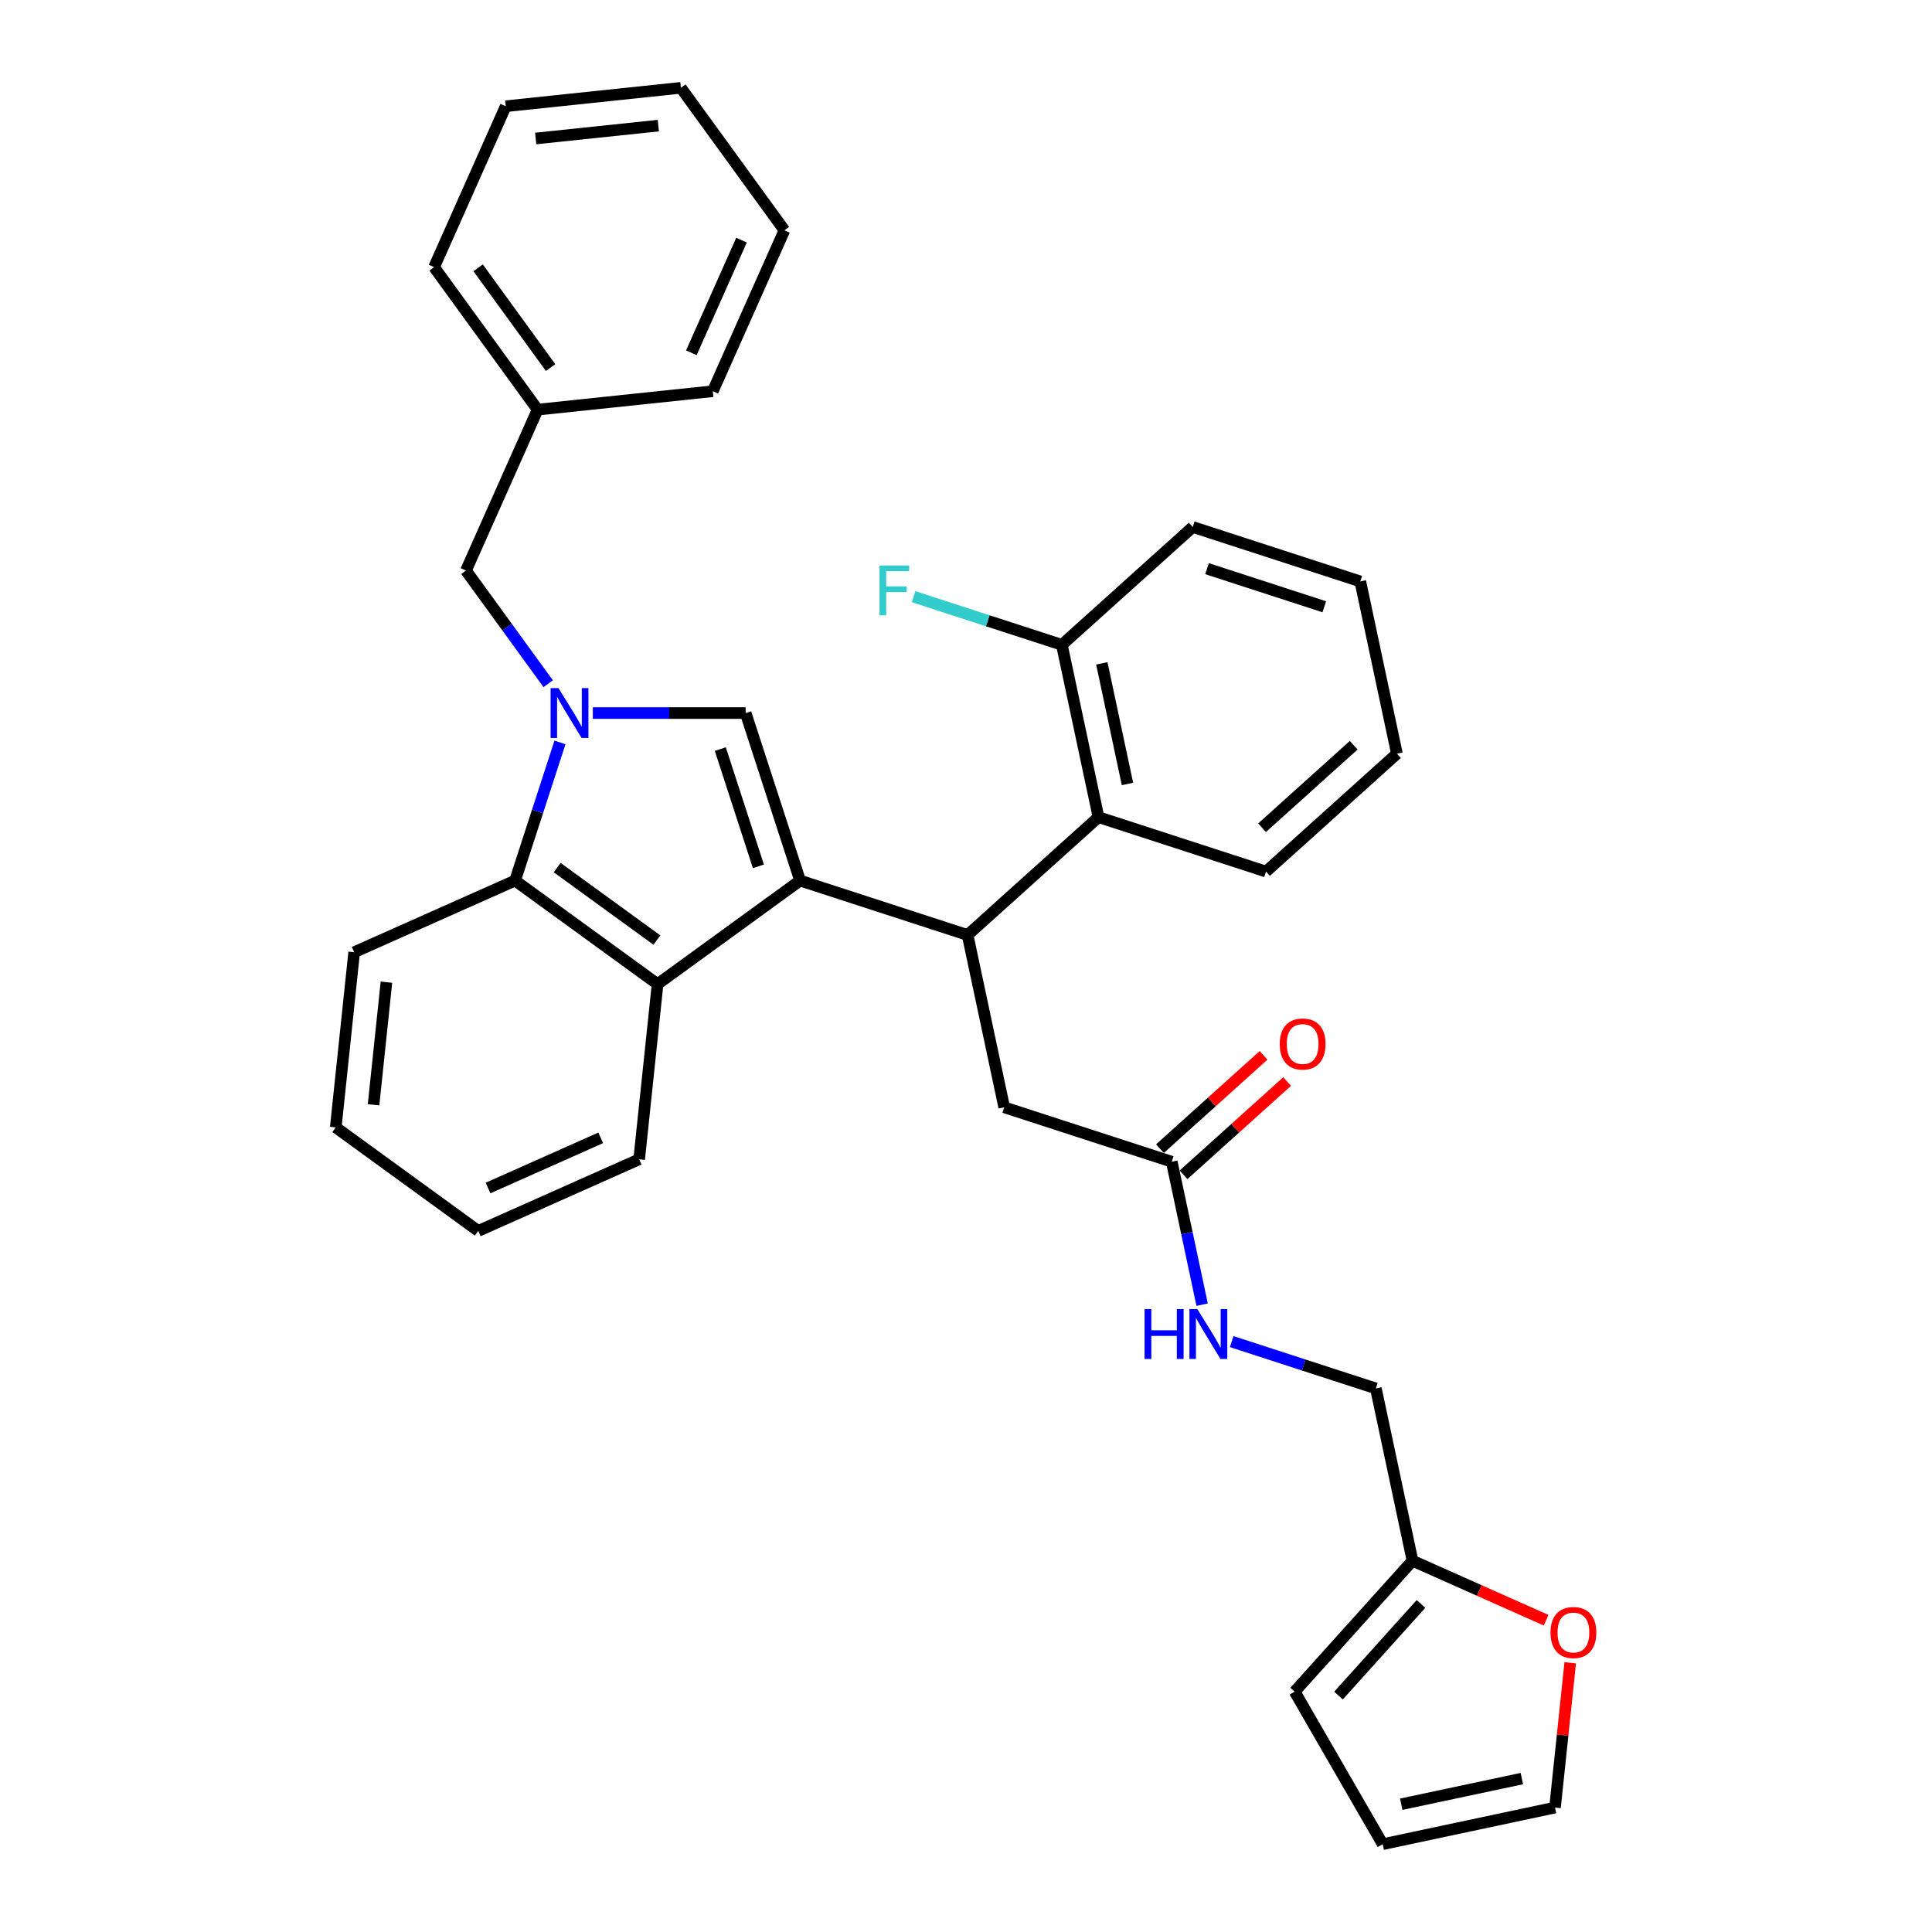<?xml version='1.0' encoding='iso-8859-1'?>
<svg version='1.1' baseProfile='full'
              xmlns='http://www.w3.org/2000/svg'
                      xmlns:rdkit='http://www.rdkit.org/xml'
                      xmlns:xlink='http://www.w3.org/1999/xlink'
                  xml:space='preserve'
width='1000px' height='1000px' viewBox='0 0 1000 1000'>
<!-- END OF HEADER -->
<rect style='opacity:1.0;fill:#FFFFFF;stroke:none' width='1000' height='1000' x='0' y='0'> </rect>
<path class='bond-0' d='M 414.119,455.785 L 385.946,369.077' style='fill:none;fill-rule:evenodd;stroke:#000000;stroke-width:6px;stroke-linecap:butt;stroke-linejoin:miter;stroke-opacity:1' />
<path class='bond-0' d='M 392.552,448.413 L 372.83,387.718' style='fill:none;fill-rule:evenodd;stroke:#000000;stroke-width:6px;stroke-linecap:butt;stroke-linejoin:miter;stroke-opacity:1' />
<path class='bond-1' d='M 414.119,455.785 L 500.827,483.958' style='fill:none;fill-rule:evenodd;stroke:#000000;stroke-width:6px;stroke-linecap:butt;stroke-linejoin:miter;stroke-opacity:1' />
<path class='bond-2' d='M 414.119,455.785 L 340.361,509.373' style='fill:none;fill-rule:evenodd;stroke:#000000;stroke-width:6px;stroke-linecap:butt;stroke-linejoin:miter;stroke-opacity:1' />
<path class='bond-3' d='M 306.847,369.077 L 346.396,369.077' style='fill:none;fill-rule:evenodd;stroke:#0000FF;stroke-width:6px;stroke-linecap:butt;stroke-linejoin:miter;stroke-opacity:1' />
<path class='bond-3' d='M 346.396,369.077 L 385.946,369.077' style='fill:none;fill-rule:evenodd;stroke:#000000;stroke-width:6px;stroke-linecap:butt;stroke-linejoin:miter;stroke-opacity:1' />
<path class='bond-4' d='M 283.741,353.888 L 262.464,324.603' style='fill:none;fill-rule:evenodd;stroke:#0000FF;stroke-width:6px;stroke-linecap:butt;stroke-linejoin:miter;stroke-opacity:1' />
<path class='bond-4' d='M 262.464,324.603 L 241.188,295.319' style='fill:none;fill-rule:evenodd;stroke:#000000;stroke-width:6px;stroke-linecap:butt;stroke-linejoin:miter;stroke-opacity:1' />
<path class='bond-5' d='M 289.841,384.266 L 278.222,420.025' style='fill:none;fill-rule:evenodd;stroke:#0000FF;stroke-width:6px;stroke-linecap:butt;stroke-linejoin:miter;stroke-opacity:1' />
<path class='bond-5' d='M 278.222,420.025 L 266.603,455.785' style='fill:none;fill-rule:evenodd;stroke:#000000;stroke-width:6px;stroke-linecap:butt;stroke-linejoin:miter;stroke-opacity:1' />
<path class='bond-6' d='M 500.827,483.958 L 568.58,422.953' style='fill:none;fill-rule:evenodd;stroke:#000000;stroke-width:6px;stroke-linecap:butt;stroke-linejoin:miter;stroke-opacity:1' />
<path class='bond-7' d='M 500.827,483.958 L 519.782,573.135' style='fill:none;fill-rule:evenodd;stroke:#000000;stroke-width:6px;stroke-linecap:butt;stroke-linejoin:miter;stroke-opacity:1' />
<path class='bond-8' d='M 340.361,509.373 L 266.603,455.785' style='fill:none;fill-rule:evenodd;stroke:#000000;stroke-width:6px;stroke-linecap:butt;stroke-linejoin:miter;stroke-opacity:1' />
<path class='bond-8' d='M 340.015,486.583 L 288.384,449.071' style='fill:none;fill-rule:evenodd;stroke:#000000;stroke-width:6px;stroke-linecap:butt;stroke-linejoin:miter;stroke-opacity:1' />
<path class='bond-9' d='M 340.361,509.373 L 330.831,600.044' style='fill:none;fill-rule:evenodd;stroke:#000000;stroke-width:6px;stroke-linecap:butt;stroke-linejoin:miter;stroke-opacity:1' />
<path class='bond-10' d='M 266.603,455.785 L 183.315,492.867' style='fill:none;fill-rule:evenodd;stroke:#000000;stroke-width:6px;stroke-linecap:butt;stroke-linejoin:miter;stroke-opacity:1' />
<path class='bond-11' d='M 568.58,422.953 L 549.624,333.775' style='fill:none;fill-rule:evenodd;stroke:#000000;stroke-width:6px;stroke-linecap:butt;stroke-linejoin:miter;stroke-opacity:1' />
<path class='bond-11' d='M 583.572,405.785 L 570.303,343.361' style='fill:none;fill-rule:evenodd;stroke:#000000;stroke-width:6px;stroke-linecap:butt;stroke-linejoin:miter;stroke-opacity:1' />
<path class='bond-12' d='M 568.58,422.953 L 655.288,451.126' style='fill:none;fill-rule:evenodd;stroke:#000000;stroke-width:6px;stroke-linecap:butt;stroke-linejoin:miter;stroke-opacity:1' />
<path class='bond-13' d='M 606.49,601.309 L 519.782,573.135' style='fill:none;fill-rule:evenodd;stroke:#000000;stroke-width:6px;stroke-linecap:butt;stroke-linejoin:miter;stroke-opacity:1' />
<path class='bond-14' d='M 606.49,601.309 L 614.354,638.303' style='fill:none;fill-rule:evenodd;stroke:#000000;stroke-width:6px;stroke-linecap:butt;stroke-linejoin:miter;stroke-opacity:1' />
<path class='bond-14' d='M 614.354,638.303 L 622.217,675.297' style='fill:none;fill-rule:evenodd;stroke:#0000FF;stroke-width:6px;stroke-linecap:butt;stroke-linejoin:miter;stroke-opacity:1' />
<path class='bond-15' d='M 612.591,608.084 L 639.401,583.943' style='fill:none;fill-rule:evenodd;stroke:#000000;stroke-width:6px;stroke-linecap:butt;stroke-linejoin:miter;stroke-opacity:1' />
<path class='bond-15' d='M 639.401,583.943 L 666.212,559.803' style='fill:none;fill-rule:evenodd;stroke:#FF0000;stroke-width:6px;stroke-linecap:butt;stroke-linejoin:miter;stroke-opacity:1' />
<path class='bond-15' d='M 600.39,594.533 L 627.2,570.393' style='fill:none;fill-rule:evenodd;stroke:#000000;stroke-width:6px;stroke-linecap:butt;stroke-linejoin:miter;stroke-opacity:1' />
<path class='bond-15' d='M 627.2,570.393 L 654.011,546.253' style='fill:none;fill-rule:evenodd;stroke:#FF0000;stroke-width:6px;stroke-linecap:butt;stroke-linejoin:miter;stroke-opacity:1' />
<path class='bond-16' d='M 241.188,295.319 L 278.27,212.031' style='fill:none;fill-rule:evenodd;stroke:#000000;stroke-width:6px;stroke-linecap:butt;stroke-linejoin:miter;stroke-opacity:1' />
<path class='bond-17' d='M 731.109,807.837 L 712.153,718.659' style='fill:none;fill-rule:evenodd;stroke:#000000;stroke-width:6px;stroke-linecap:butt;stroke-linejoin:miter;stroke-opacity:1' />
<path class='bond-18' d='M 731.109,807.837 L 765.687,823.233' style='fill:none;fill-rule:evenodd;stroke:#000000;stroke-width:6px;stroke-linecap:butt;stroke-linejoin:miter;stroke-opacity:1' />
<path class='bond-18' d='M 765.687,823.233 L 800.265,838.628' style='fill:none;fill-rule:evenodd;stroke:#FF0000;stroke-width:6px;stroke-linecap:butt;stroke-linejoin:miter;stroke-opacity:1' />
<path class='bond-19' d='M 731.109,807.837 L 670.104,875.59' style='fill:none;fill-rule:evenodd;stroke:#000000;stroke-width:6px;stroke-linecap:butt;stroke-linejoin:miter;stroke-opacity:1' />
<path class='bond-19' d='M 735.509,830.201 L 692.805,877.628' style='fill:none;fill-rule:evenodd;stroke:#000000;stroke-width:6px;stroke-linecap:butt;stroke-linejoin:miter;stroke-opacity:1' />
<path class='bond-20' d='M 812.743,860.655 L 808.805,898.123' style='fill:none;fill-rule:evenodd;stroke:#FF0000;stroke-width:6px;stroke-linecap:butt;stroke-linejoin:miter;stroke-opacity:1' />
<path class='bond-20' d='M 808.805,898.123 L 804.867,935.59' style='fill:none;fill-rule:evenodd;stroke:#000000;stroke-width:6px;stroke-linecap:butt;stroke-linejoin:miter;stroke-opacity:1' />
<path class='bond-21' d='M 637.517,694.408 L 674.835,706.534' style='fill:none;fill-rule:evenodd;stroke:#0000FF;stroke-width:6px;stroke-linecap:butt;stroke-linejoin:miter;stroke-opacity:1' />
<path class='bond-21' d='M 674.835,706.534 L 712.153,718.659' style='fill:none;fill-rule:evenodd;stroke:#000000;stroke-width:6px;stroke-linecap:butt;stroke-linejoin:miter;stroke-opacity:1' />
<path class='bond-22' d='M 549.624,333.775 L 511.248,321.306' style='fill:none;fill-rule:evenodd;stroke:#000000;stroke-width:6px;stroke-linecap:butt;stroke-linejoin:miter;stroke-opacity:1' />
<path class='bond-22' d='M 511.248,321.306 L 472.872,308.837' style='fill:none;fill-rule:evenodd;stroke:#33CCCC;stroke-width:6px;stroke-linecap:butt;stroke-linejoin:miter;stroke-opacity:1' />
<path class='bond-23' d='M 549.624,333.775 L 617.377,272.771' style='fill:none;fill-rule:evenodd;stroke:#000000;stroke-width:6px;stroke-linecap:butt;stroke-linejoin:miter;stroke-opacity:1' />
<path class='bond-24' d='M 670.104,875.59 L 715.689,954.545' style='fill:none;fill-rule:evenodd;stroke:#000000;stroke-width:6px;stroke-linecap:butt;stroke-linejoin:miter;stroke-opacity:1' />
<path class='bond-25' d='M 804.867,935.59 L 715.689,954.545' style='fill:none;fill-rule:evenodd;stroke:#000000;stroke-width:6px;stroke-linecap:butt;stroke-linejoin:miter;stroke-opacity:1' />
<path class='bond-25' d='M 787.699,920.598 L 725.275,933.867' style='fill:none;fill-rule:evenodd;stroke:#000000;stroke-width:6px;stroke-linecap:butt;stroke-linejoin:miter;stroke-opacity:1' />
<path class='bond-26' d='M 278.27,212.031 L 224.681,138.272' style='fill:none;fill-rule:evenodd;stroke:#000000;stroke-width:6px;stroke-linecap:butt;stroke-linejoin:miter;stroke-opacity:1' />
<path class='bond-26' d='M 284.983,190.249 L 247.471,138.618' style='fill:none;fill-rule:evenodd;stroke:#000000;stroke-width:6px;stroke-linecap:butt;stroke-linejoin:miter;stroke-opacity:1' />
<path class='bond-27' d='M 278.27,212.031 L 368.94,202.501' style='fill:none;fill-rule:evenodd;stroke:#000000;stroke-width:6px;stroke-linecap:butt;stroke-linejoin:miter;stroke-opacity:1' />
<path class='bond-28' d='M 330.831,600.044 L 247.543,637.126' style='fill:none;fill-rule:evenodd;stroke:#000000;stroke-width:6px;stroke-linecap:butt;stroke-linejoin:miter;stroke-opacity:1' />
<path class='bond-28' d='M 310.922,588.948 L 252.62,614.906' style='fill:none;fill-rule:evenodd;stroke:#000000;stroke-width:6px;stroke-linecap:butt;stroke-linejoin:miter;stroke-opacity:1' />
<path class='bond-29' d='M 183.315,492.867 L 173.785,583.537' style='fill:none;fill-rule:evenodd;stroke:#000000;stroke-width:6px;stroke-linecap:butt;stroke-linejoin:miter;stroke-opacity:1' />
<path class='bond-29' d='M 200.02,508.373 L 193.349,571.843' style='fill:none;fill-rule:evenodd;stroke:#000000;stroke-width:6px;stroke-linecap:butt;stroke-linejoin:miter;stroke-opacity:1' />
<path class='bond-30' d='M 655.288,451.126 L 723.04,390.121' style='fill:none;fill-rule:evenodd;stroke:#000000;stroke-width:6px;stroke-linecap:butt;stroke-linejoin:miter;stroke-opacity:1' />
<path class='bond-30' d='M 653.249,428.425 L 700.676,385.722' style='fill:none;fill-rule:evenodd;stroke:#000000;stroke-width:6px;stroke-linecap:butt;stroke-linejoin:miter;stroke-opacity:1' />
<path class='bond-31' d='M 617.377,272.771 L 704.085,300.944' style='fill:none;fill-rule:evenodd;stroke:#000000;stroke-width:6px;stroke-linecap:butt;stroke-linejoin:miter;stroke-opacity:1' />
<path class='bond-31' d='M 624.748,294.338 L 685.444,314.059' style='fill:none;fill-rule:evenodd;stroke:#000000;stroke-width:6px;stroke-linecap:butt;stroke-linejoin:miter;stroke-opacity:1' />
<path class='bond-32' d='M 224.681,138.272 L 261.764,54.984' style='fill:none;fill-rule:evenodd;stroke:#000000;stroke-width:6px;stroke-linecap:butt;stroke-linejoin:miter;stroke-opacity:1' />
<path class='bond-33' d='M 368.94,202.501 L 406.023,119.213' style='fill:none;fill-rule:evenodd;stroke:#000000;stroke-width:6px;stroke-linecap:butt;stroke-linejoin:miter;stroke-opacity:1' />
<path class='bond-33' d='M 357.845,182.591 L 383.803,124.289' style='fill:none;fill-rule:evenodd;stroke:#000000;stroke-width:6px;stroke-linecap:butt;stroke-linejoin:miter;stroke-opacity:1' />
<path class='bond-34' d='M 247.543,637.126 L 173.785,583.537' style='fill:none;fill-rule:evenodd;stroke:#000000;stroke-width:6px;stroke-linecap:butt;stroke-linejoin:miter;stroke-opacity:1' />
<path class='bond-35' d='M 723.04,390.121 L 704.085,300.944' style='fill:none;fill-rule:evenodd;stroke:#000000;stroke-width:6px;stroke-linecap:butt;stroke-linejoin:miter;stroke-opacity:1' />
<path class='bond-36' d='M 261.764,54.984 L 352.434,45.455' style='fill:none;fill-rule:evenodd;stroke:#000000;stroke-width:6px;stroke-linecap:butt;stroke-linejoin:miter;stroke-opacity:1' />
<path class='bond-36' d='M 277.27,71.689 L 340.74,65.018' style='fill:none;fill-rule:evenodd;stroke:#000000;stroke-width:6px;stroke-linecap:butt;stroke-linejoin:miter;stroke-opacity:1' />
<path class='bond-37' d='M 406.023,119.213 L 352.434,45.455' style='fill:none;fill-rule:evenodd;stroke:#000000;stroke-width:6px;stroke-linecap:butt;stroke-linejoin:miter;stroke-opacity:1' />
<path  class='atom-1' d='M 289.069 356.167
L 297.529 369.843
Q 298.368 371.192, 299.717 373.635
Q 301.067 376.079, 301.14 376.224
L 301.14 356.167
L 304.568 356.167
L 304.568 381.986
L 301.03 381.986
L 291.95 367.035
Q 290.892 365.284, 289.762 363.278
Q 288.668 361.273, 288.339 360.653
L 288.339 381.986
L 284.984 381.986
L 284.984 356.167
L 289.069 356.167
' fill='#0000FF'/>
<path  class='atom-11' d='M 802.545 844.992
Q 802.545 838.793, 805.608 835.328
Q 808.671 831.864, 814.397 831.864
Q 820.122 831.864, 823.186 835.328
Q 826.249 838.793, 826.249 844.992
Q 826.249 851.265, 823.149 854.839
Q 820.049 858.376, 814.397 858.376
Q 808.708 858.376, 805.608 854.839
Q 802.545 851.301, 802.545 844.992
M 814.397 855.459
Q 818.335 855.459, 820.451 852.833
Q 822.602 850.171, 822.602 844.992
Q 822.602 839.923, 820.451 837.371
Q 818.335 834.781, 814.397 834.781
Q 810.458 834.781, 808.307 837.334
Q 806.192 839.887, 806.192 844.992
Q 806.192 850.207, 808.307 852.833
Q 810.458 855.459, 814.397 855.459
' fill='#FF0000'/>
<path  class='atom-12' d='M 592.424 677.577
L 595.925 677.577
L 595.925 688.554
L 609.126 688.554
L 609.126 677.577
L 612.627 677.577
L 612.627 703.396
L 609.126 703.396
L 609.126 691.471
L 595.925 691.471
L 595.925 703.396
L 592.424 703.396
L 592.424 677.577
' fill='#0000FF'/>
<path  class='atom-12' d='M 619.738 677.577
L 628.199 691.252
Q 629.038 692.602, 630.387 695.045
Q 631.736 697.488, 631.809 697.634
L 631.809 677.577
L 635.237 677.577
L 635.237 703.396
L 631.7 703.396
L 622.619 688.444
Q 621.562 686.694, 620.431 684.688
Q 619.337 682.682, 619.009 682.062
L 619.009 703.396
L 615.654 703.396
L 615.654 677.577
L 619.738 677.577
' fill='#0000FF'/>
<path  class='atom-17' d='M 662.391 540.377
Q 662.391 534.177, 665.454 530.713
Q 668.517 527.248, 674.243 527.248
Q 679.968 527.248, 683.032 530.713
Q 686.095 534.177, 686.095 540.377
Q 686.095 546.649, 682.995 550.223
Q 679.895 553.761, 674.243 553.761
Q 668.554 553.761, 665.454 550.223
Q 662.391 546.686, 662.391 540.377
M 674.243 550.843
Q 678.181 550.843, 680.297 548.217
Q 682.448 545.555, 682.448 540.377
Q 682.448 535.308, 680.297 532.755
Q 678.181 530.166, 674.243 530.166
Q 670.304 530.166, 668.153 532.719
Q 666.038 535.271, 666.038 540.377
Q 666.038 545.592, 668.153 548.217
Q 670.304 550.843, 674.243 550.843
' fill='#FF0000'/>
<path  class='atom-19' d='M 455.24 292.692
L 470.593 292.692
L 470.593 295.646
L 458.704 295.646
L 458.704 303.487
L 469.28 303.487
L 469.28 306.477
L 458.704 306.477
L 458.704 318.512
L 455.24 318.512
L 455.24 292.692
' fill='#33CCCC'/>
</svg>
